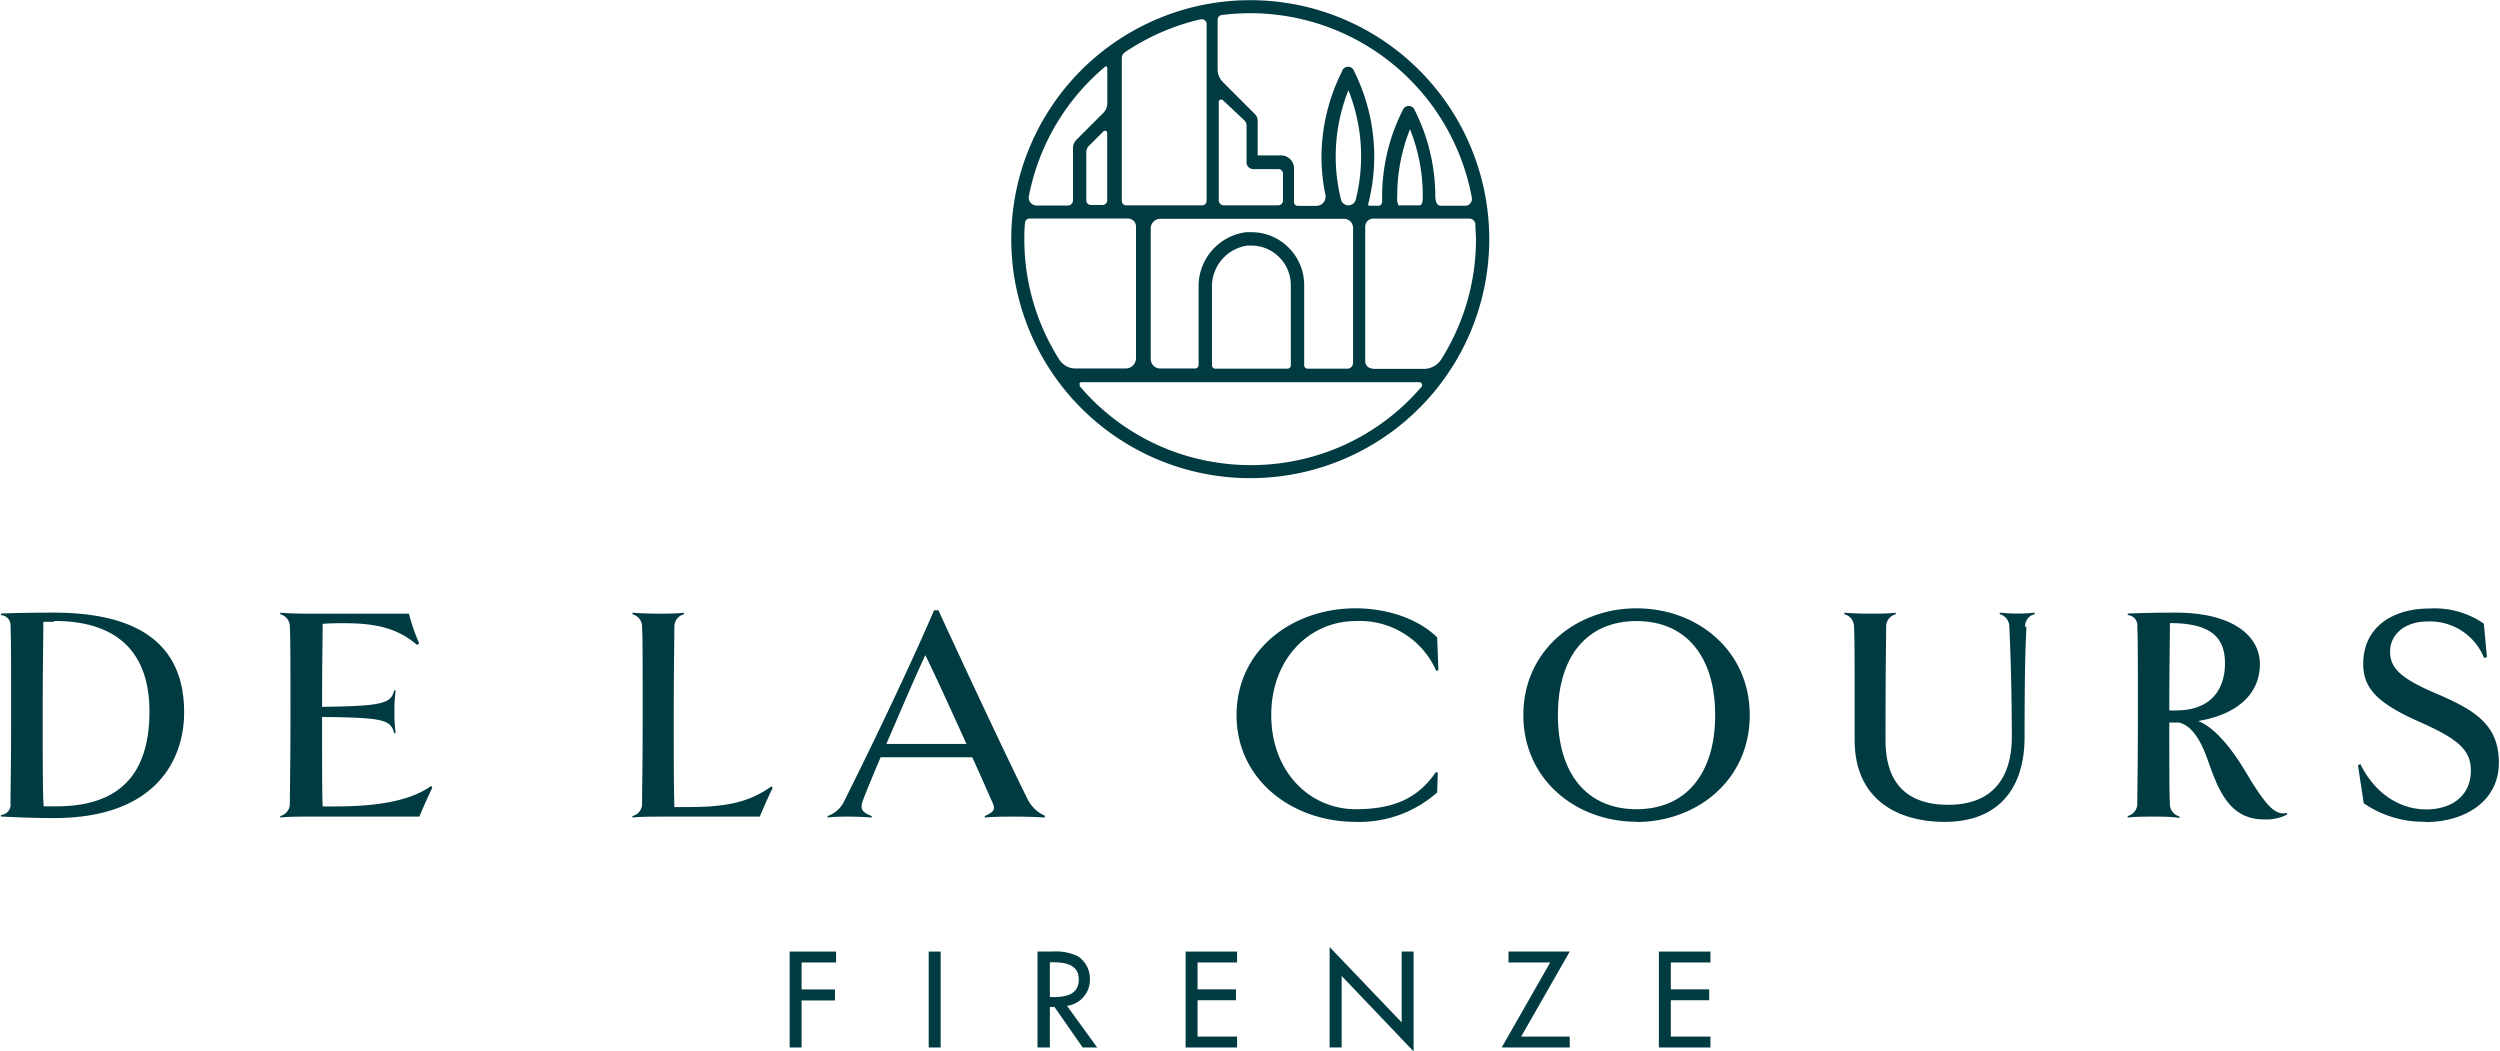 <svg viewBox="0 0 242.71 102.15" height="3.6cm" width="8.56cm" data-sanitized-data-name="Livello 1" data-name="Livello 1" id="Livello_1" xmlns="http://www.w3.org/2000/svg"><title>DELACOURS_LOGO</title><g><path style="fill: #003b41" transform="translate(-299.09 -246.66)" d="M304.26,326.14c-1.8,0-3.34-.06-5.17-0.15v-0.15a1,1,0,0,0,.93-1.14c0-1,.06-3.91.06-8.57s0-7.61-.06-8.57a1,1,0,0,0-.93-1.14v-0.15c1.32-.06,3.34-0.09,5.08-0.09,7.07,0,12.72,2.22,12.72,9.68,0,4.81-2.94,10.28-12.63,10.28m0-19.07c-0.33,0-.66,0-1.05,0,0,1.92-.06,3.94-0.06,9,0,4.66,0,7.61.09,8.93,0.42,0,.81,0,1.23,0,6.1,0,9.05-3.07,9.05-9.23,0-5-2.41-8.78-9.26-8.78"></path><path style="fill: #003b41" transform="translate(-299.09 -246.66)" d="M326.23,326.09l0-.15a1.22,1.22,0,0,0,.93-1.23c0-1,.06-3.91.06-8.57s0-7.61-.06-8.57a1.23,1.23,0,0,0-.93-1.23l0-.15c0.75,0.06,1.71.09,2.5,0.09h10a18,18,0,0,0,1,2.89l-0.21.15c-2-1.74-4.3-2.11-7.07-2.11-0.66,0-1.38,0-2.1.06,0,1.21-.06,4.12-0.06,8.06,6-.06,6.71-0.36,7-1.59l0.15,0a15,15,0,0,0-.12,2.07,14.43,14.43,0,0,0,.12,2.08l-0.15,0c-0.33-1.32-1.08-1.51-7-1.57,0,4.18,0,7.7.06,8.69h1.2c3.67,0,7.16-.42,9.35-2L341,323.2c-0.33.66-.93,2-1.26,2.8h-11c-0.78,0-1.74,0-2.5.09"></path><path style="fill: #003b41" transform="translate(-299.09 -246.66)" d="M372.83,326H364c-1.83,0-2.8,0-3.55.09l0-.15a1.2,1.2,0,0,0,.93-1.23c0-1,.06-3.91.06-8.57s0-7.61-.06-8.57a1.23,1.23,0,0,0-.93-1.23l0-.15c0.75,0.06,1.72.09,2.53,0.09s1.74,0,2.47-.09l0,0.15a1.23,1.23,0,0,0-.93,1.23c0,1-.06,3.88-0.06,8.57s0,7,.06,8.93h1.29c3.64,0,5.92-.42,8.12-2l0.15,0.12c-0.33.66-.93,2-1.26,2.8"></path><path style="fill: #003b41" transform="translate(-299.09 -246.66)" d="M400.51,325.94l0,0.15c-0.87-.06-1.92-0.09-2.83-0.09s-2.2,0-3,.09l0-.15c0.84-.36,1.05-0.63.78-1.23s-1.05-2.4-2-4.48h-8.9c-0.69,1.62-1.26,3-1.65,4s-0.24,1.32.78,1.71l0,0.15c-0.75-.06-1.47-0.09-2.2-0.09s-1.38,0-2.08.09l0-.15a2.78,2.78,0,0,0,1.62-1.47c2.55-5.08,6.47-13.26,8.72-18.52h0.42c2,4.36,6.5,14,8.63,18.28a3.46,3.46,0,0,0,1.77,1.71m-7.67-7c-1.41-3.1-3-6.61-4-8.63-1,2.13-2.46,5.57-3.79,8.63h7.76Z"></path><path style="fill: #003b41" transform="translate(-299.09 -246.66)" d="M419.14,316.13c0-6.31,5.38-10.37,11.58-10.37,3,0,6.07,1,7.91,2.83l0.12,3.19-0.21.06a8.1,8.1,0,0,0-7.82-4.84c-4.48,0-8.21,3.64-8.21,9.14s3.73,9.14,8.21,9.14c3.85,0,6.11-1.17,7.79-3.61l0.18,0.06-0.06,1.92a11.39,11.39,0,0,1-7.91,2.86c-6.19,0-11.58-4.09-11.58-10.37"></path><path style="fill: #003b41" transform="translate(-299.09 -246.66)" d="M458,326.5c-5.87,0-11-4.09-11-10.37s5.14-10.37,11-10.37,11,4.06,11,10.38-5.14,10.38-11,10.38M458,307c-4.81,0-7.64,3.43-7.64,9.14s2.83,9.14,7.64,9.14,7.64-3.46,7.64-9.14S462.82,307,458,307"></path><path style="fill: #003b41" transform="translate(-299.09 -246.66)" d="M495.88,307.56c-0.09,2-.18,4-0.18,10.68,0,5.41-2.89,8.27-7.76,8.27-4.6,0-8.75-2.19-8.75-7.94,0-7.13,0-10-.06-11a1.23,1.23,0,0,0-.94-1.23l0-.15c0.75,0.06,1.71.09,2.49,0.09s1.77,0,2.5-.09l0,0.15a1.23,1.23,0,0,0-.93,1.23c0,1-.06,3.88-0.06,11,0,4.24,2.13,6.28,6.1,6.28,4.39,0,6.17-2.73,6.17-6.61,0-4.72-.15-8.72-0.24-10.68a1.26,1.26,0,0,0-.93-1.23l0-.15a16,16,0,0,0,1.65.09c0.45,0,1,0,1.74-.09l0,0.15a1.2,1.2,0,0,0-.93,1.23"></path><path style="fill: #003b41" transform="translate(-299.09 -246.66)" d="M521.22,325.79a4.39,4.39,0,0,1-2.26.48c-3.4,0-4.45-2.92-5.44-5.71-0.63-1.8-1.5-3.4-2.83-3.7-0.33,0-.63,0-0.93,0,0,4,0,6.92.06,7.88a1.23,1.23,0,0,0,.93,1.24l0,0.15C510,326,509,326,508.19,326s-1.72,0-2.47.09l0-.15a1.22,1.22,0,0,0,.93-1.24c0-1,.06-3.91.06-8.57s0-7.61-.06-8.57a1,1,0,0,0-.93-1.14v-0.15c1.32-.06,3.25-0.09,4.66-0.09,5.53,0,8.18,2.25,8.18,5,0,3.25-2.71,5-6,5.53,1.65,0.63,3.31,2.77,4.54,4.81,2,3.37,2.92,4.39,4.06,4.12Zm-11.46-10.11a5.41,5.41,0,0,0,.69,0c3.31,0,4.72-2,4.72-4.57,0-2.44-1.26-3.91-5.35-3.91,0,1.2-.06,5-0.06,8.45"></path><path style="fill: #003b41" transform="translate(-299.09 -246.66)" d="M534.65,326.5a10.27,10.27,0,0,1-6-1.8L528.09,321l0.24-.09c1.59,3.19,4.18,4.39,6.37,4.39,2.55,0,4.36-1.35,4.36-3.79,0-2-1.29-3.07-4.87-4.66-4-1.77-5.59-3.18-5.59-5.68,0-3.61,2.89-5.39,6.43-5.39a8.42,8.42,0,0,1,5.29,1.47l0.3,3.25-0.27.09a5.67,5.67,0,0,0-5.47-3.55c-2.32,0-3.67,1.32-3.67,2.92s1,2.61,4.57,4.12c3.79,1.62,6,3.07,6,6.68,0,3.76-3.31,5.77-7.16,5.77"></path><polygon style="fill: #003b41" points="77.79 93.51 77.79 96.13 81.03 96.13 81.03 97.2 77.79 97.2 77.79 101.77 76.63 101.77 76.63 92.45 81.14 92.45 81.14 93.51 77.79 93.51"></polygon><rect style="fill: #003b41" height="9.32" width="1.16" y="92.45" x="90.14"></rect><path style="fill: #003b41" transform="translate(-299.09 -246.66)" d="M405.6,348.43h-1.41l-2.74-3.94H401v3.94H399.8v-9.32h1.41a5,5,0,0,1,2.46.43,2.58,2.58,0,0,1,1.22,2.23,2.54,2.54,0,0,1-2.23,2.61Zm-4.63-4.9h0.37c1.19,0,2.47-.22,2.47-1.71s-1.38-1.67-2.53-1.67H401v3.37Z"></path><polygon style="fill: #003b41" points="115.1 92.45 120.1 92.45 120.1 93.51 116.26 93.51 116.26 96.12 119.99 96.12 119.99 97.18 116.26 97.18 116.26 100.71 120.1 100.71 120.1 101.77 115.1 101.77 115.1 92.45"></polygon><polygon style="fill: #003b41" points="129.09 92.01 136.09 99.33 136.09 92.45 137.25 92.45 137.25 102.15 130.26 94.82 130.26 101.77 129.09 101.77 129.09 92.01"></polygon><polygon style="fill: #003b41" points="152.42 100.71 152.42 101.77 145.81 101.77 150.52 93.51 146.47 93.51 146.47 92.45 152.42 92.45 147.7 100.71 152.42 100.71"></polygon><polygon style="fill: #003b41" points="161.08 92.45 166.09 92.45 166.09 93.51 162.24 93.51 162.24 96.12 165.97 96.12 165.97 97.18 162.24 97.18 162.24 100.71 166.09 100.71 166.09 101.77 161.08 101.77 161.08 92.45"></polygon><path style="fill: #003b41" transform="translate(-299.09 -246.66)" d="M440.79,258.66a23.22,23.22,0,1,0,2.9,11.24,23.26,23.26,0,0,0-2.9-11.24m-36.25,2.78a0.85,0.85,0,0,1,.25-0.6l1.4-1.4a0.22,0.22,0,0,1,.15-0.07l0.09,0a0.22,0.22,0,0,1,.14.21v6.54a0.46,0.46,0,0,1-.46.46H405a0.46,0.46,0,0,1-.46-0.46v-4.7Zm1.79-8.32a0.14,0.14,0,0,1,.09,0h0.07a0.15,0.15,0,0,1,.09.14v3.44a1.31,1.31,0,0,1-.38.92l-2.61,2.61a1.15,1.15,0,0,0-.34.82v5.06a0.52,0.52,0,0,1-.52.52h-3a0.79,0.79,0,0,1-.61-0.29,0.75,0.75,0,0,1-.16-0.62,21.79,21.79,0,0,1,7.4-12.57m-2.51,30.8a0.26,0.26,0,0,1,.24-0.16h32.8a0.26,0.26,0,0,1,.24.15,0.25,0.25,0,0,1,0,.27,21.65,21.65,0,0,1-12.32,7.22,22,22,0,0,1-8.56,0,21.66,21.66,0,0,1-12.32-7.22,0.25,0.25,0,0,1,0-.27m12.29-17.74a0.41,0.41,0,0,1-.41.41h-7.41a0.42,0.42,0,0,1-.41-0.41V252.32a0.7,0.7,0,0,1,.3-0.58,21.87,21.87,0,0,1,7.38-3.21h0.1a0.45,0.45,0,0,1,.28.1,0.46,0.46,0,0,1,.18.36v17.22Zm0.53,8.32a4,4,0,0,1,3.45-4l0.39,0a3.78,3.78,0,0,1,2.56,1,3.83,3.83,0,0,1,1.26,2.83v7.8a0.33,0.33,0,0,1-.33.33h-7a0.33,0.33,0,0,1-.33-0.33v-7.62Zm13.7,7.41a0.55,0.55,0,0,1-.55.55h-3.86a0.33,0.33,0,0,1-.33-0.33v-7.8a5.14,5.14,0,0,0-1.69-3.8,5.07,5.07,0,0,0-3.43-1.33l-0.52,0a5.29,5.29,0,0,0-4.62,5.33v7.58a0.33,0.33,0,0,1-.33.33h-3.41a0.92,0.92,0,0,1-.91-0.92v-12.7a0.93,0.93,0,0,1,.92-0.92h17.86a0.88,0.88,0,0,1,.88.88v13.11Zm-10.56-23.58a0.75,0.75,0,0,1,.22.53v3.57a0.65,0.65,0,0,0,.65.64h2.45a0.44,0.44,0,0,1,.44.44v2.6a0.48,0.48,0,0,1-.48.48H417.9a0.49,0.49,0,0,1-.49-0.49v-9.55a0.24,0.24,0,0,1,.15-0.23l0.1,0a0.23,0.23,0,0,1,.17.07Zm14.86,7.42v-0.1a17.33,17.33,0,0,1,1.24-6.45,17.31,17.31,0,0,1,1.24,6.45v0.14c0,0.23,0,.8-0.32.8h-1.91a0.16,0.16,0,0,1-.12,0,1.42,1.42,0,0,1-.13-0.8M430,255.41a17.33,17.33,0,0,1,.72,10.65,0.74,0.74,0,0,1-1.43,0,17.36,17.36,0,0,1,.72-10.64m11.84,11a0.64,0.64,0,0,1-.49.23H439c-0.48,0-.55-0.59-0.55-0.95a18.68,18.68,0,0,0-2-8.33,0.62,0.62,0,0,0-1.17,0,18.69,18.69,0,0,0-2,8.33v0.13c0,0.23.1,0.82-.38,0.82h-0.81c-0.19,0-.17-0.13-0.16-0.17a18.52,18.52,0,0,0-1.37-12.9,0.61,0.61,0,0,0-1.17,0,18.7,18.7,0,0,0-2,8.33,18.29,18.29,0,0,0,.38,3.67,0.9,0.9,0,0,1-.18.75,0.91,0.91,0,0,1-.71.33h-1.8a0.36,0.36,0,0,1-.36-0.36V263a1.25,1.25,0,0,0-1.24-1.24h-2.29v-3.32a1,1,0,0,0-.31-0.74l-3.06-3.06a1.75,1.75,0,0,1-.52-1.24v-4.83a0.45,0.45,0,0,1,.39-0.45A21.9,21.9,0,0,1,442,265.87a0.61,0.61,0,0,1-.13.5m-33.25,1.53a0.76,0.76,0,0,1,.75.75v12.81a1,1,0,0,1-1,1H403.5a1.87,1.87,0,0,1-1.57-.84,21.8,21.8,0,0,1-3.41-11.73c0-.51,0-1,0.07-1.6a0.44,0.44,0,0,1,.43-0.4h9.61Zm23.72,14.56a0.7,0.7,0,0,1-.7-0.7V268.68a0.78,0.78,0,0,1,.78-0.78h9.33a0.59,0.59,0,0,1,.59.54c0,0.52.06,1,.06,1.46a21.82,21.82,0,0,1-3.33,11.6,2,2,0,0,1-1.7,1h-5Z"></path></g></svg>